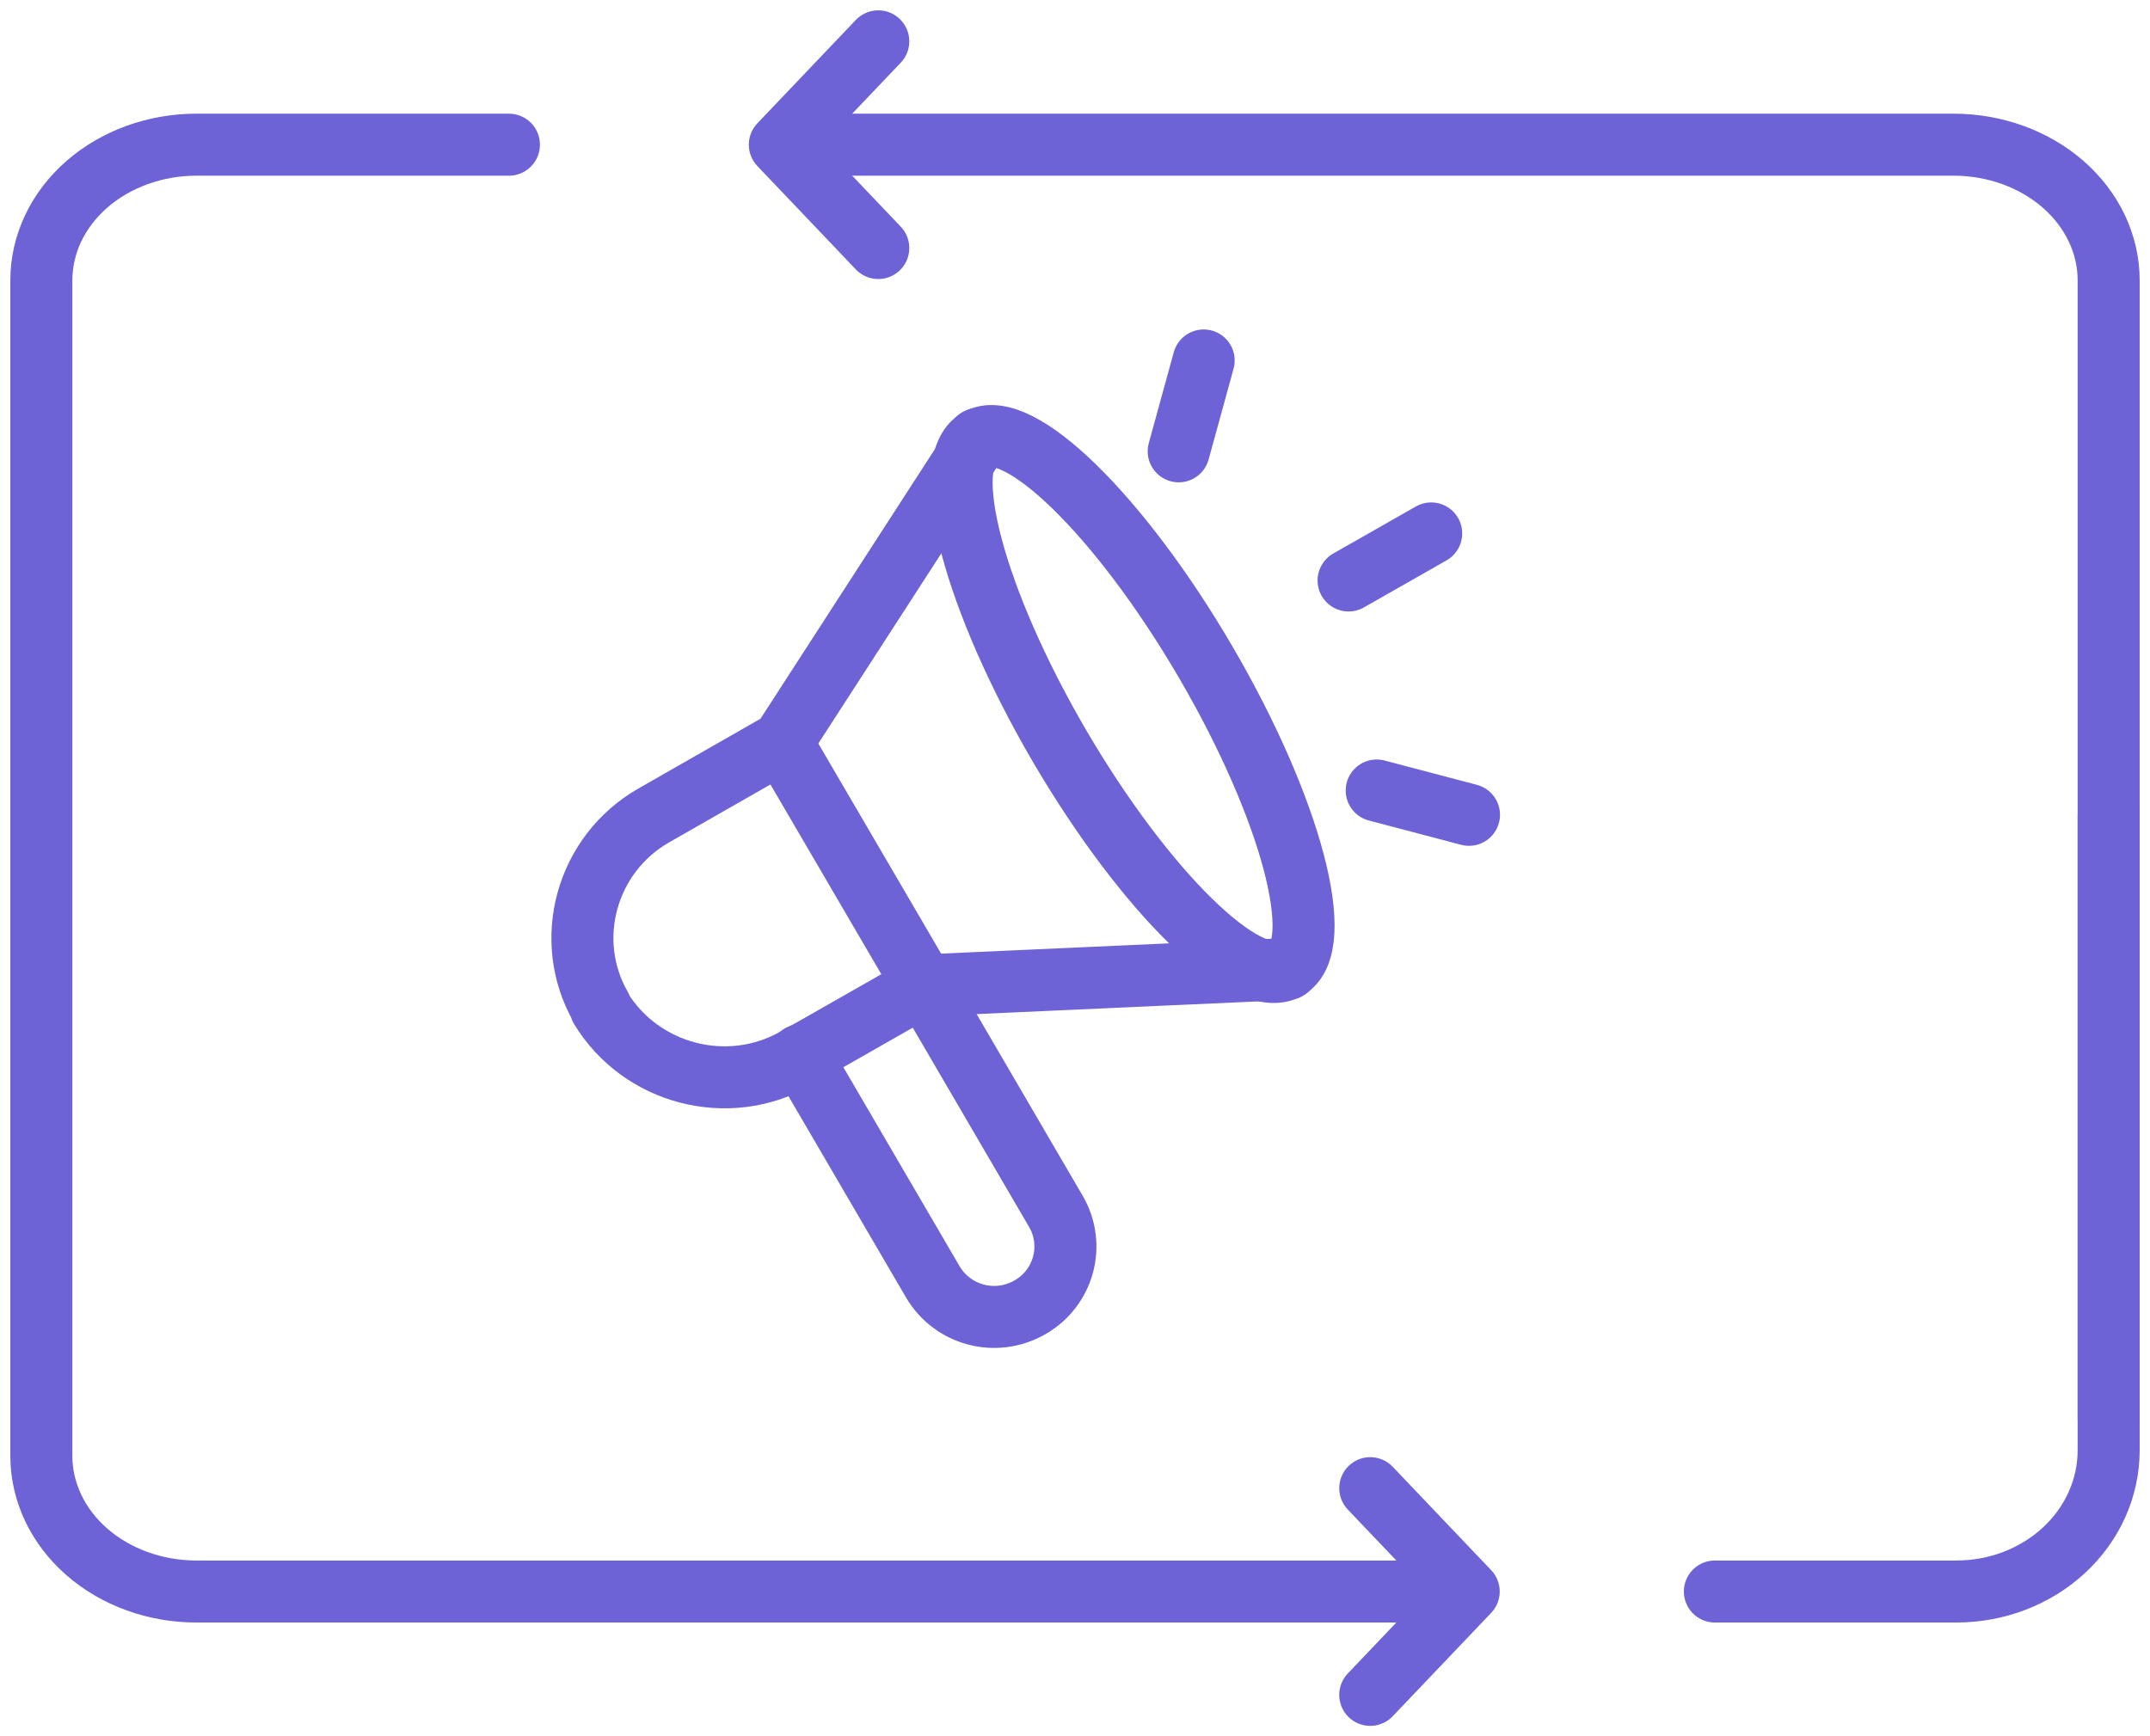 <svg width="52" height="42" viewBox="0 0 52 42" fill="none" xmlns="http://www.w3.org/2000/svg">
<path d="M33.738 38.5H14.691H4.75C3.755 38.5 2.802 38.154 2.098 37.539C1.395 36.924 1 36.089 1 35.219V6.781C1 5.911 1.395 5.076 2.098 4.461C2.802 3.846 3.755 3.5 4.75 3.5H12.309M51 34.286V6.781C51 5.911 50.605 5.076 49.902 4.461C49.198 3.846 48.245 3.5 47.25 3.5H20.048" stroke="#6D62D6" stroke-width="1.5" stroke-linecap="round" stroke-linejoin="round"/>
<path d="M51 19.75V35.086C51 35.991 50.612 36.86 49.921 37.5C49.231 38.14 48.294 38.5 47.317 38.5H41.476" stroke="#6D62D6" stroke-width="1.5" stroke-linecap="round" stroke-linejoin="round"/>
<path d="M23.651 10.62L23.32 11.15L18.924 17.947L15.805 19.73C14.178 20.666 13.603 22.739 14.528 24.358V24.387C15.503 25.988 17.599 26.537 19.236 25.612L19.869 25.255L22.355 23.838L30.493 23.471L31.136 23.442" stroke="#6D62D6" stroke-width="1.5" stroke-linecap="round" stroke-linejoin="round"/>
<path d="M22.342 23.828L25.538 29.304C26.016 30.124 25.724 31.165 24.905 31.628C24.076 32.1 23.034 31.821 22.556 31.001L19.359 25.525" stroke="#6D62D6" stroke-width="1.5" stroke-linecap="round" stroke-linejoin="round"/>
<path fill-rule="evenodd" clip-rule="evenodd" d="M31.131 23.433C30.156 23.992 27.69 21.572 25.624 18.043C23.558 14.505 22.681 11.188 23.655 10.629C24.63 10.07 27.096 12.48 29.162 16.018C31.228 19.557 32.105 22.873 31.131 23.433Z" stroke="#6D62D6" stroke-width="1.5" stroke-linecap="round" stroke-linejoin="round"/>
<path d="M22.337 23.828L18.906 17.956" stroke="#6D62D6" stroke-width="1.5" stroke-linecap="round" stroke-linejoin="round"/>
<path d="M34.615 12.904L32.617 14.042" stroke="#6D62D6" stroke-width="1.5" stroke-linecap="round" stroke-linejoin="round"/>
<path d="M29.112 8.72L28.508 10.918" stroke="#6D62D6" stroke-width="1.5" stroke-linecap="round" stroke-linejoin="round"/>
<path d="M35.529 19.711L33.297 19.123" stroke="#6D62D6" stroke-width="1.5" stroke-linecap="round" stroke-linejoin="round"/>
<path d="M21.242 6L18.861 3.5L21.242 1" stroke="#6D62D6" stroke-width="1.5" stroke-linecap="round" stroke-linejoin="round"/>
<path d="M33.141 36L35.522 38.5L33.141 41" stroke="#6D62D6" stroke-width="1.5" stroke-linecap="round" stroke-linejoin="round"/>
</svg>
